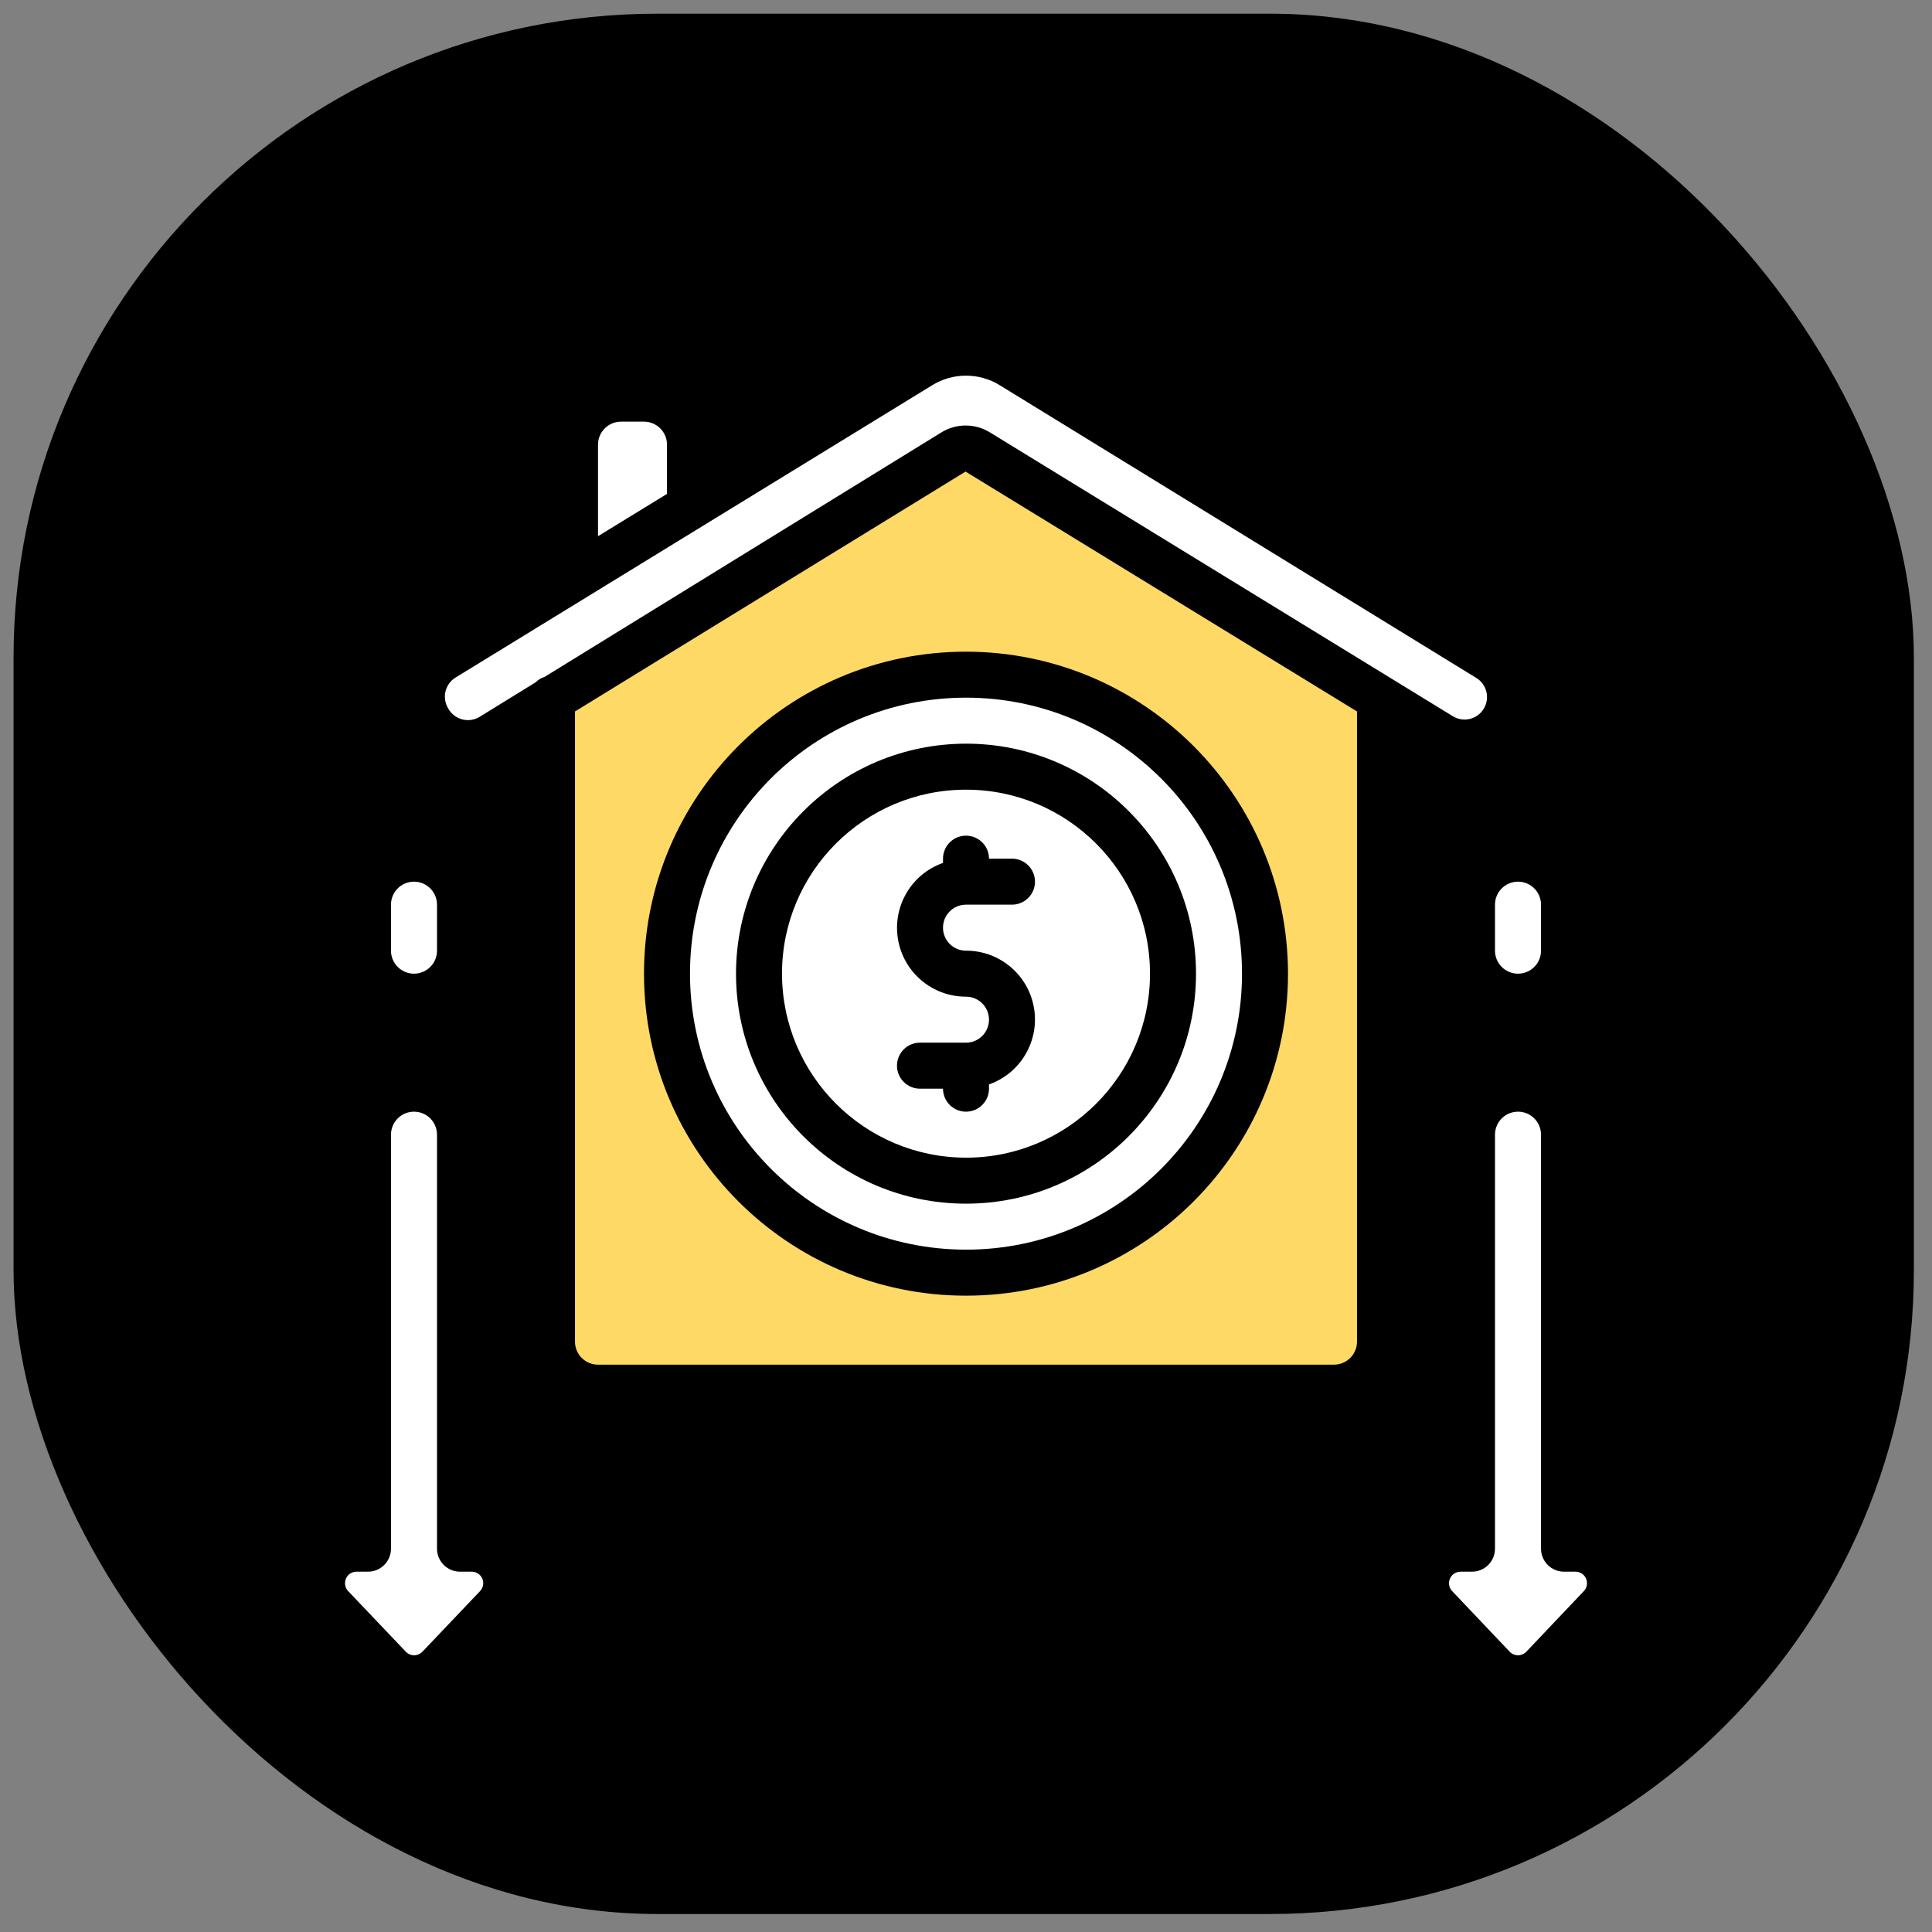 <svg width="72" height="72" viewBox="0 0 72 72" fill="none" xmlns="http://www.w3.org/2000/svg">
<rect x="0" y="0" width="72" height="72" fill="#808080" stroke="none"/>
<rect x="0.505" y="0.51" width="70.82" height="70.82" rx="24" fill="black"/>
<g clip-path="url(#clip0_210_994)">
<path d="M57.429 35.429C57.429 35.902 57.045 36.286 56.572 36.286C56.098 36.286 55.714 35.902 55.714 35.429V33.715C55.714 33.241 56.098 32.857 56.572 32.857C57.045 32.857 57.429 33.241 57.429 33.715V35.429Z" fill="white"/>
<path d="M15.428 36.286C15.902 36.286 16.286 35.902 16.286 35.429V33.715C16.286 33.241 15.902 32.857 15.428 32.857C14.955 32.857 14.571 33.241 14.571 33.715V35.429C14.571 35.902 14.955 36.286 15.428 36.286Z" fill="white"/>
<path d="M24 15.714H23.143C22.669 15.714 22.286 16.098 22.286 16.572V19.983L24.857 18.406V16.572C24.857 16.098 24.473 15.714 24 15.714Z" fill="white"/>
<path d="M36.883 16.109L54.143 26.692C54.335 26.81 54.567 26.845 54.786 26.79C55.004 26.734 55.191 26.593 55.304 26.398C55.532 26.005 55.405 25.502 55.018 25.265L37.251 14.352C36.483 13.882 35.517 13.882 34.748 14.352L16.979 25.249C16.593 25.486 16.465 25.987 16.691 26.38L16.712 26.417C16.825 26.613 17.013 26.755 17.233 26.811C17.452 26.867 17.685 26.831 17.878 26.712L19.963 25.427C20.052 25.334 20.165 25.266 20.288 25.23L35.091 16.109C35.642 15.774 36.332 15.774 36.883 16.109Z" fill="white"/>
<path d="M36 43.143C39.787 43.143 42.857 40.073 42.857 36.286C42.857 32.499 39.787 29.429 36 29.429C32.213 29.429 29.143 32.499 29.143 36.286C29.148 40.071 32.215 43.138 36 43.143ZM36 37.143C34.749 37.145 33.678 36.245 33.467 35.012C33.255 33.779 33.963 32.573 35.143 32.158V32C35.143 31.527 35.526 31.143 36 31.143C36.473 31.143 36.857 31.527 36.857 32H37.714C38.187 32 38.571 32.384 38.571 32.857C38.571 33.331 38.187 33.714 37.714 33.714H36C35.526 33.714 35.143 34.098 35.143 34.572C35.143 35.045 35.526 35.429 36 35.429C37.251 35.426 38.321 36.327 38.533 37.559C38.745 38.792 38.037 39.998 36.857 40.414V40.572C36.857 41.045 36.473 41.429 36 41.429C35.526 41.429 35.143 41.045 35.143 40.572H34.285C33.812 40.572 33.428 40.188 33.428 39.714C33.428 39.241 33.812 38.857 34.285 38.857H36C36.473 38.857 36.857 38.474 36.857 38C36.857 37.527 36.473 37.143 36 37.143Z" fill="white"/>
<path d="M16.286 57.714V42.286C16.286 41.812 15.902 41.429 15.428 41.429C14.955 41.429 14.571 41.812 14.571 42.286V57.714C14.571 58.188 14.188 58.572 13.714 58.572H13.286C13.114 58.572 12.959 58.674 12.892 58.831C12.824 58.989 12.857 59.172 12.975 59.296L15.123 61.554C15.203 61.639 15.316 61.687 15.433 61.687C15.55 61.687 15.662 61.639 15.743 61.554L17.89 59.296C18.009 59.171 18.042 58.987 17.973 58.829C17.904 58.671 17.748 58.57 17.576 58.572H17.143C16.669 58.572 16.286 58.188 16.286 57.714Z" fill="white"/>
<path d="M36 46.571C41.681 46.571 46.286 41.966 46.286 36.286C46.286 30.605 41.681 26 36 26C30.319 26 25.714 30.605 25.714 36.286C25.719 41.964 30.321 46.567 36 46.571ZM36 27.714C40.734 27.714 44.572 31.552 44.572 36.286C44.572 41.02 40.734 44.857 36 44.857C31.266 44.857 27.429 41.02 27.429 36.286C27.436 31.555 31.269 27.722 36 27.714Z" fill="white"/>
<path d="M21.428 26.514V50C21.428 50.473 21.812 50.857 22.285 50.857H49.714C50.187 50.857 50.571 50.473 50.571 50V26.514L35.983 17.574L21.428 26.514ZM48 36.286C48 42.913 42.627 48.286 36 48.286C29.372 48.286 24 42.913 24 36.286C24 29.658 29.372 24.286 36 24.286C42.624 24.293 47.993 29.661 48 36.286Z" fill="#FED966"/>
<path d="M58.286 58.572C57.812 58.572 57.429 58.188 57.429 57.714V42.286C57.429 41.812 57.045 41.429 56.572 41.429C56.098 41.429 55.714 41.812 55.714 42.286V57.714C55.714 58.188 55.331 58.572 54.857 58.572H54.429C54.257 58.572 54.102 58.674 54.035 58.831C53.967 58.989 54 59.172 54.118 59.296L56.261 61.554C56.342 61.639 56.454 61.687 56.572 61.687C56.689 61.687 56.801 61.639 56.882 61.554L59.025 59.296C59.142 59.172 59.176 58.991 59.109 58.833C59.043 58.676 58.889 58.573 58.719 58.572H58.286Z" fill="white"/>
</g>
<defs>
<clipPath id="clip0_210_994">
<rect width="48" height="48" fill="white" transform="translate(12 14)"/>
</clipPath>
</defs>
</svg>
